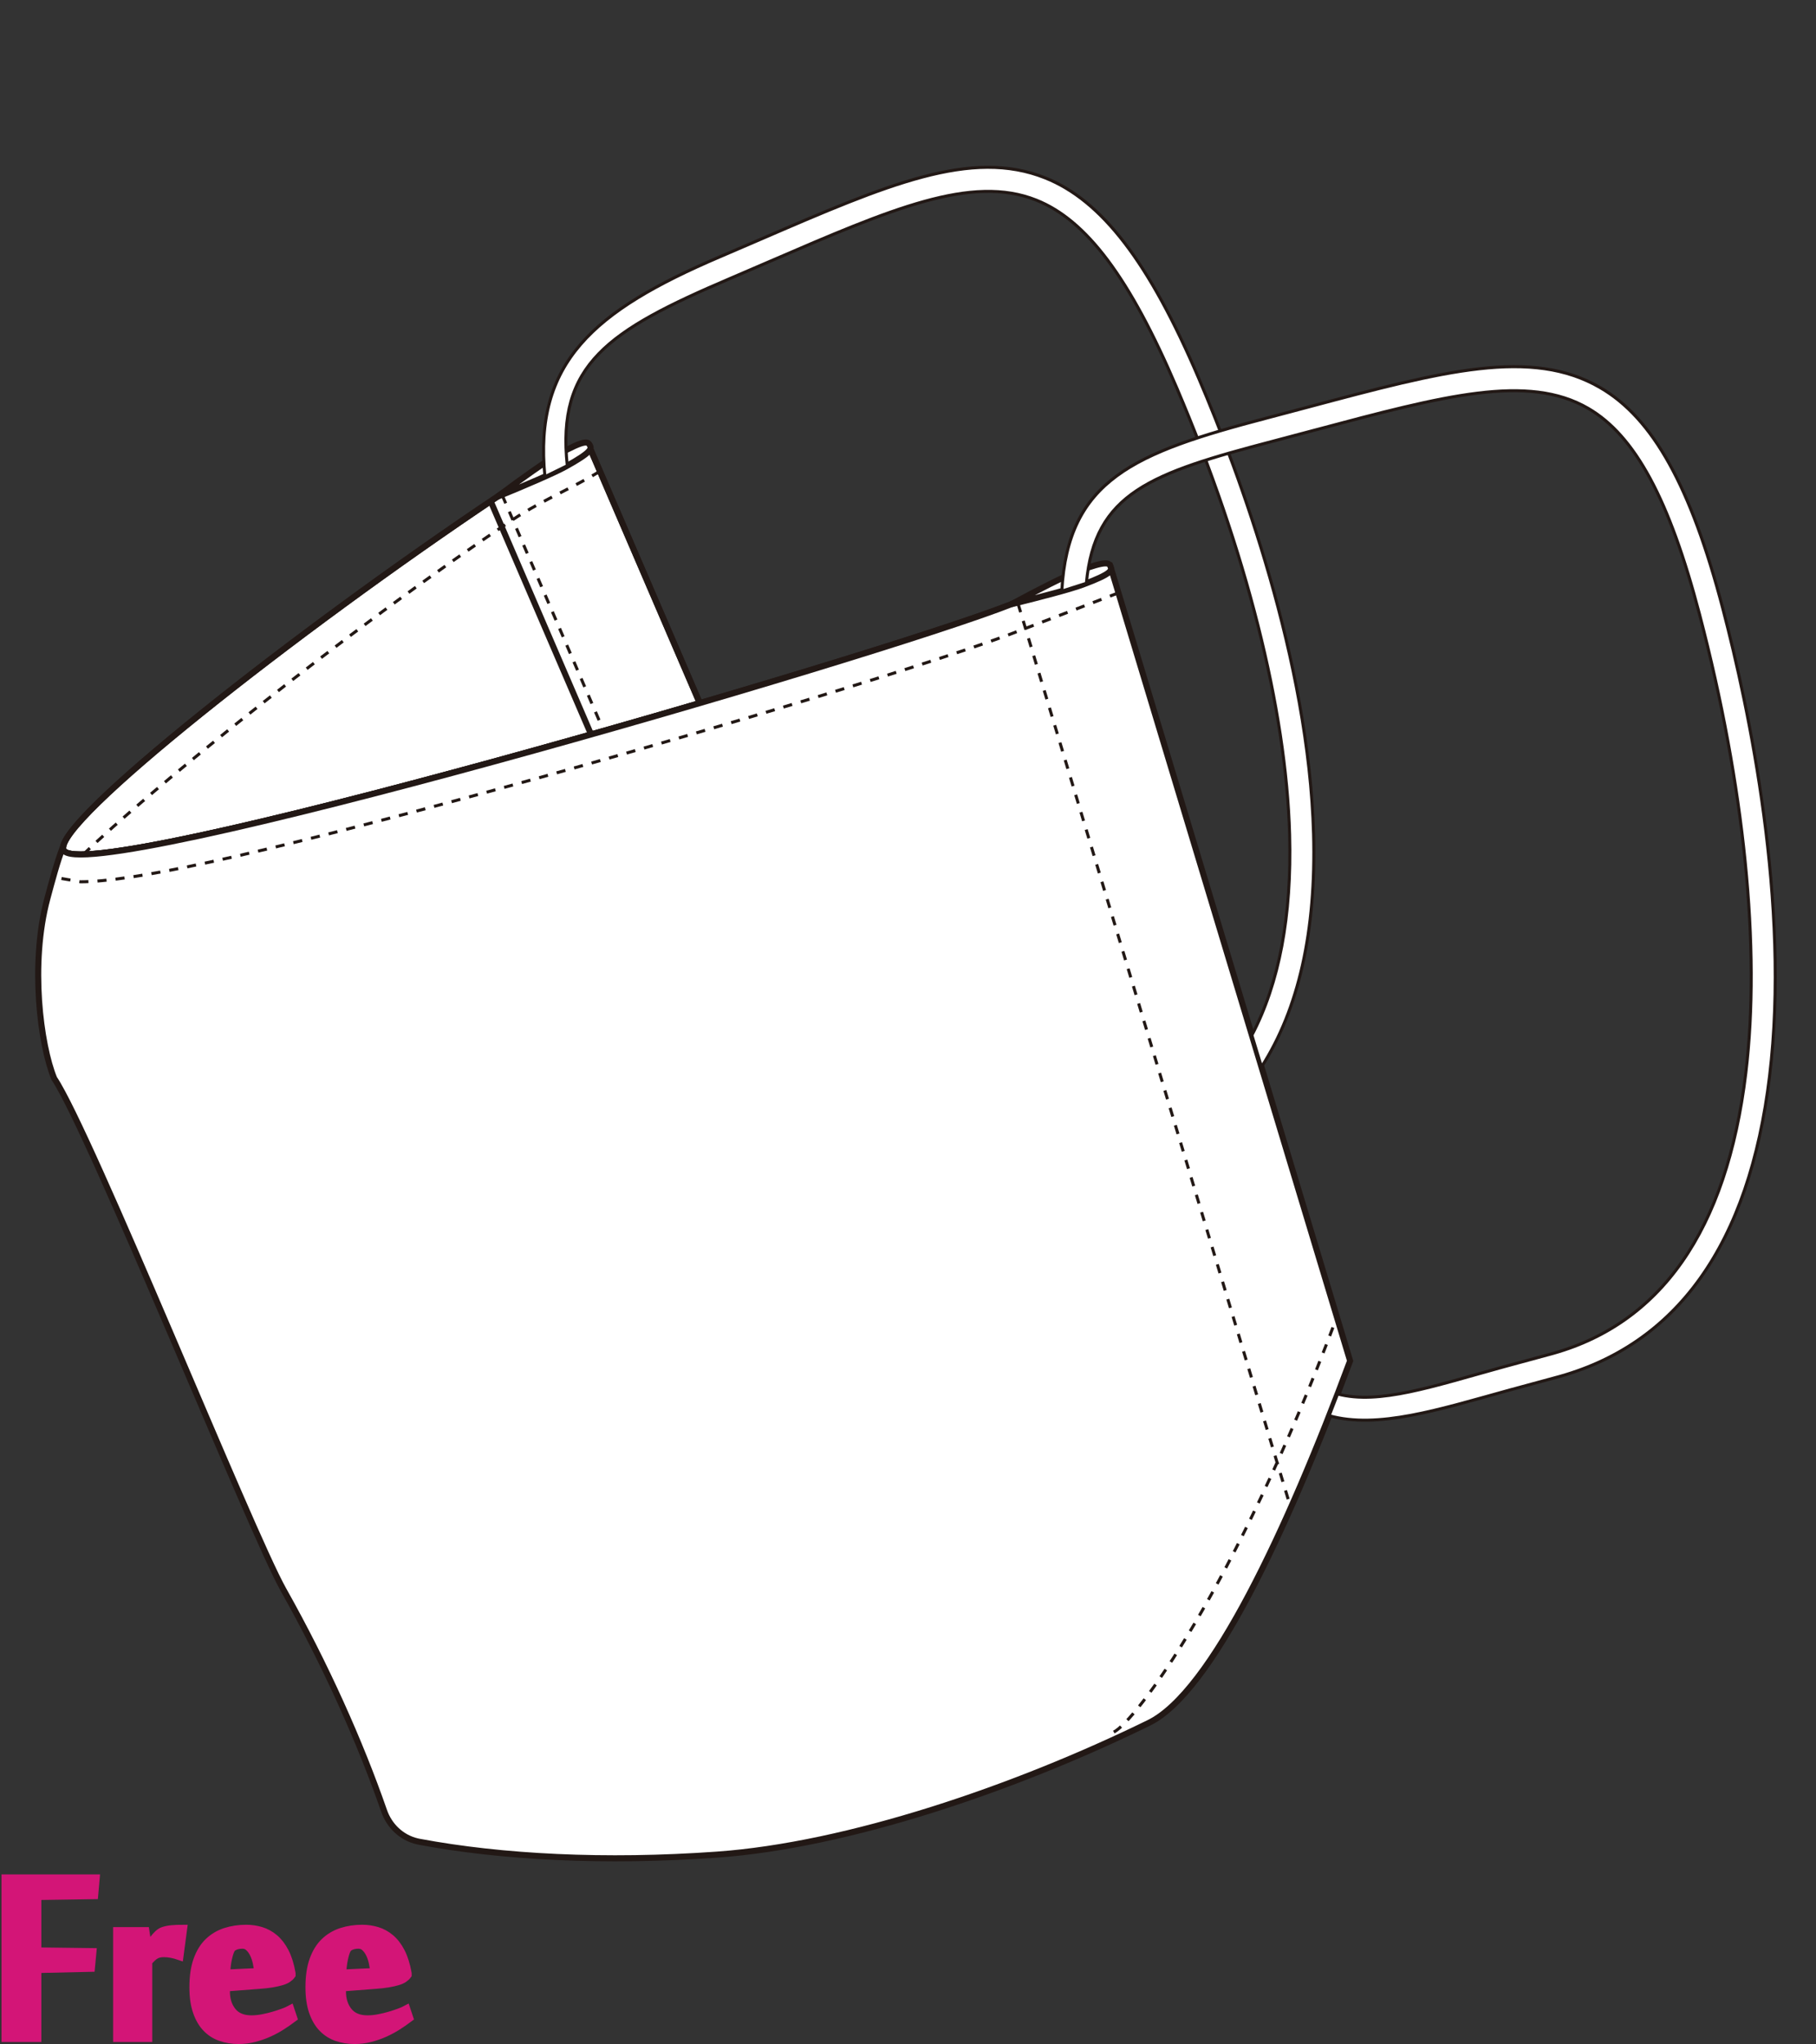 <?xml version="1.0" encoding="utf-8"?>
<!-- Generator: Adobe Illustrator 12.0.0, SVG Export Plug-In . SVG Version: 6.00 Build 51448)  -->
<!DOCTYPE svg PUBLIC "-//W3C//DTD SVG 1.1//EN" "http://www.w3.org/Graphics/SVG/1.1/DTD/svg11.dtd">
<svg  version="1.1" id="レイヤー_1" xmlns="http://www.w3.org/2000/svg" xmlns:xlink="http://www.w3.org/1999/xlink" width="600" height="675.129"
	 viewBox="0 0 600 675.129" overflow="visible" enable-background="new 0 0 600 675.129" xml:space="preserve">
<rect x="0" y="0" width="600" height="675.129" fill="#333333" stroke="none"/>
<rect fill="none" width="600" height="675"/>
<g>
	<path fill="#FFFFFF" stroke="#221815" stroke-width="2" d="M194.855,147.019c-9.184,5.82-20.327,10.209-30.617,17.095
		C97.855,208.52,17.441,271.792,20.961,280.72c3.414,8.661,119.065-21.733,210.243-48.48l-36.629-85.059L194.855,147.019z"/>
	<linearGradient id="XMLID_3_" gradientUnits="userSpaceOnUse" x1="194.58" y1="189.709" x2="231.204" y2="189.709">
		<stop  offset="0" style="stop-color:#FFFFFF"/>
		<stop  offset="0.19" style="stop-color:#FFFDFC"/>
		<stop  offset="0.345" style="stop-color:#FEF7F2"/>
		<stop  offset="0.489" style="stop-color:#FDEDE0"/>
		<stop  offset="0.626" style="stop-color:#FBDFC8"/>
		<stop  offset="0.757" style="stop-color:#F9CDA9"/>
		<stop  offset="0.883" style="stop-color:#F6B783"/>
		<stop  offset="1" style="stop-color:#F39E59"/>
	</linearGradient>
	<line fill="url(#XMLID_3_)" stroke="#221815" stroke-width="2" x1="231.204" y1="232.24" x2="194.58" y2="147.178"/>
	<line fill="none" stroke="#221815" stroke-dasharray="3" x1="165.898" y1="163.48" x2="199.452" y2="241.414"/>
	<linearGradient id="XMLID_4_" gradientUnits="userSpaceOnUse" x1="162.043" y1="203.977" x2="195.295" y2="203.977">
		<stop  offset="0" style="stop-color:#FFFFFF"/>
		<stop  offset="0.19" style="stop-color:#FFFDFC"/>
		<stop  offset="0.345" style="stop-color:#FEF7F2"/>
		<stop  offset="0.489" style="stop-color:#FDEDE0"/>
		<stop  offset="0.626" style="stop-color:#FBDFC8"/>
		<stop  offset="0.757" style="stop-color:#F9CDA9"/>
		<stop  offset="0.883" style="stop-color:#F6B783"/>
		<stop  offset="1" style="stop-color:#F39E59"/>
	</linearGradient>
	<line fill="url(#XMLID_4_)" stroke="#221815" stroke-width="2" x1="162.043" y1="165.362" x2="195.295" y2="242.592"/>
	<path fill="none" stroke="#221815" stroke-width="2" d="M366.84,186.954c-13.603,5.221-25.023,9.589-32.718,12.622
		c-44.446,17.521-307.976,94.283-313.157,81.14c-3.52-8.927,76.897-72.198,143.278-116.605c10.29-6.884,21.433-11.276,30.616-17.096
		"/>
	<path fill="none" stroke="#221815" stroke-dasharray="3" d="M27.529,282.212c20.822-20.299,86.188-73.325,141.787-110.518
		c5.182-3.467,10.813-6.357,16.26-9.154c4.219-2.167,8.564-4.397,12.65-6.877"/>
	<path fill="#FFFFFF" stroke="#221815" stroke-width="2" d="M366.84,186.954c-13.603,5.221-25.023,9.589-32.718,12.622
		c-44.446,17.521-307.976,94.283-313.157,81.14c-0.147-0.375-0.147-0.846-0.004-1.411c-1.987,4.976-3.774,11.754-5.295,17.405
		c-5.828,21.677-2.293,48.428,2.229,59.47C30.017,374.299,82.879,505.92,93.65,525.07c14.059,24.996,25.401,50.441,33.262,73.059
		c1.711,4.921,5.702,8.833,10.979,10.063c0.2,0.047,0.399,0.09,0.598,0.125c27.354,5.142,61.509,6.869,98.257,4.266
		c43.336-3.069,98.506-21.832,142.849-43.539c20.619-10.092,45.573-63.351,66.474-119.559l-79.15-262.329L366.84,186.954z"/>
	<path fill="none" stroke="#221815" stroke-dasharray="3" d="M369.531,195.819c-5.728,2.213-32.063,12.246-32.063,12.246l0,0
		c-23.502,9.265-102.378,33.252-172.24,52.381C79.17,284.01,42.77,291.196,26.633,291.251l-9.052-1.555"/>
	<path fill="none" stroke="#221815" stroke-dasharray="3" d="M367.994,572.084c7.033-3.443,39.809-46.667,73.705-137.076"/>
	<line fill="none" stroke="#221815" stroke-dasharray="3" x1="336.342" y1="199.33" x2="426.463" y2="498.023"/>
	<path fill="#FFFFFF" stroke="#221815" stroke-width="2" d="M334.122,199.576c8.959-4.839,17.965-9.405,22.068-10.939
		c9.642-3.598,10.271-2.703,10.728-1.482c0.455,1.224,0.565,2.313-9.076,5.909C353.994,194.503,344.068,197.134,334.122,199.576z"/>
	<path fill="#FFFFFF" stroke="#221815" stroke-width="2" d="M164.243,164.111c8.151-6.101,16.39-11.94,20.225-14.056
		c9.007-4.973,9.763-4.183,10.392-3.04c0.633,1.143,0.899,2.204-8.109,7.177C183.154,156.177,173.721,160.236,164.243,164.111z"/>
	<path fill="#FFFFFF" stroke="#221815" d="M416.787,352.415c12.313-19.214,18.083-44.929,17.211-76.956
		c-1.563-57.287-24.448-118.896-37.951-150.523c-16.348-38.294-31.988-58.706-50.714-66.18c-24.46-9.767-52.15,2.189-94.063,20.289
		l-13.354,5.743c-42.01,17.935-61.592,35.068-57.871,72.655l7.385-3.616c-3.574-33.421,13.431-44.611,53.594-61.759l13.383-5.758
		c40.097-17.313,66.586-28.75,87.992-20.204c16.613,6.631,30.912,25.734,46.372,61.937c22.931,53.716,36.184,106.145,37.315,147.63
		c0.735,26.947-3.442,49.075-12.467,66.254L416.787,352.415z"/>
	<path fill="#FFFFFF" stroke="#221815" d="M439.145,467.604c16.109,4.453,36.059-1.976,59.683-8.498l14.777-4.008
		c40.462-10.607,64.37-44.149,71.06-99.695c6.854-56.894-6.752-121.193-15.475-154.46c-10.559-40.276-23.037-62.76-40.462-72.898
		c-22.768-13.248-51.91-5.478-96.024,6.28l-14.052,3.724c-43.944,11.521-65.808,20.368-67.839,57.192l8.122-2.59
		c2.718-29.858,21.298-36.349,61.726-46.945l14.082-3.733c42.201-11.247,70.08-18.679,90.002-7.086
		c15.463,8.995,26.808,29.988,36.791,68.066c14.809,56.498,20.23,110.302,15.271,151.506c-6.265,51.998-28.202,83.283-65.206,92.983
		l-14.881,4.038c-23.471,6.479-41.118,12.553-54.787,8.942L439.145,467.604z"/>
</g>
<g>
	<path fill="#D31577" stroke="#D31577" stroke-width="3" d="M12.159,672.959H2V620.6h29.416l-0.455,5.189l-18.802,0.281v18.643
		l18.177,0.23l-0.453,4.842l-17.724,0.398V672.959z"/>
	<path fill="#D31577" stroke="#D31577" stroke-width="3" d="M59.162,645.846c-0.764-0.266-1.584-0.48-2.46-0.652
		c-0.877-0.17-1.716-0.256-2.517-0.256c-0.572,0-1.09,0.049-1.547,0.145c-0.457,0.092-0.886,0.256-1.287,0.482
		s-0.801,0.529-1.201,0.906c-0.401,0.383-0.849,0.836-1.344,1.365v25.123H38.87v-34.943h9.017l0.862,5.568h0.058
		c0.264-0.418,0.584-0.9,0.963-1.449c0.377-0.549,0.783-1.098,1.217-1.648c0.436-0.547,0.889-1.049,1.359-1.504
		c0.471-0.453,0.954-0.775,1.446-0.967c0.867-0.32,1.849-0.531,2.944-0.631c1.097-0.1,2.285-0.15,3.57-0.15L59.162,645.846z"/>
	<path fill="#D31577" stroke="#D31577" stroke-width="3" d="M81.334,637.234c1.667,0,3.285,0.236,4.857,0.709
		c1.569,0.473,3.02,1.266,4.345,2.379c1.325,1.115,2.47,2.605,3.437,4.477c0.965,1.871,1.694,4.203,2.188,6.998v0.453
		c-0.304,0.416-0.712,0.795-1.224,1.135c-0.511,0.34-1.183,0.635-2.017,0.877c-0.834,0.248-1.856,0.475-3.067,0.682
		c-1.211,0.209-2.67,0.369-4.373,0.482l-11.02,0.85v1.475c0,2.719,0.719,4.965,2.158,6.742c1.439,1.773,3.597,2.662,6.475,2.662
		c1.174,0,2.406-0.121,3.693-0.367s2.508-0.539,3.663-0.881c1.155-0.34,2.213-0.691,3.18-1.051c0.966-0.359,1.695-0.672,2.188-0.938
		l0.853,2.557c-1.06,0.799-2.253,1.629-3.579,2.486c-1.326,0.859-2.746,1.633-4.26,2.32c-1.516,0.686-3.114,1.25-4.799,1.689
		c-1.686,0.439-3.42,0.658-5.198,0.658c-2.083,0-4.028-0.311-5.832-0.938c-1.803-0.623-3.362-1.615-4.675-2.98
		c-1.313-1.361-2.348-3.141-3.108-5.336c-0.76-2.193-1.141-4.863-1.141-8.006c0-3.521,0.437-6.5,1.312-8.941
		c0.875-2.443,2.092-4.41,3.651-5.906c1.56-1.494,3.392-2.582,5.499-3.266C76.645,637.576,78.91,637.234,81.334,637.234z
		 M76.617,643.168c-0.266,0.229-0.521,0.654-0.768,1.279s-0.465,1.363-0.652,2.215c-0.19,0.852-0.342,1.742-0.455,2.67
		c-0.114,0.928-0.17,1.826-0.17,2.697l10.964-0.514c-0.115-1.02-0.286-2.08-0.513-3.18c-0.228-1.098-0.559-2.1-0.994-3.01
		c-0.438-0.908-0.977-1.664-1.619-2.271c-0.645-0.606-1.42-0.908-2.327-0.908c-0.646,0-1.25,0.074-1.819,0.227
		C77.695,642.523,77.146,642.789,76.617,643.168z"/>
	<path fill="#D31577" stroke="#D31577" stroke-width="3" d="M119.678,637.234c1.666,0,3.285,0.236,4.857,0.709
		c1.57,0.473,3.02,1.266,4.345,2.379c1.326,1.115,2.47,2.605,3.437,4.477c0.965,1.871,1.694,4.203,2.188,6.998v0.453
		c-0.304,0.416-0.712,0.795-1.223,1.135c-0.512,0.34-1.184,0.635-2.018,0.877c-0.832,0.248-1.854,0.475-3.066,0.682
		c-1.211,0.209-2.67,0.369-4.373,0.482l-11.02,0.85v1.475c0,2.719,0.719,4.965,2.157,6.742c1.438,1.773,3.597,2.662,6.476,2.662
		c1.174,0,2.405-0.121,3.692-0.367c1.288-0.246,2.509-0.539,3.663-0.881c1.154-0.34,2.214-0.691,3.182-1.051
		c0.965-0.359,1.695-0.672,2.187-0.938l0.853,2.557c-1.061,0.799-2.254,1.629-3.578,2.486c-1.328,0.859-2.748,1.633-4.261,2.32
		c-1.515,0.686-3.114,1.25-4.799,1.689s-3.419,0.658-5.199,0.658c-2.083,0-4.026-0.311-5.832-0.938
		c-1.804-0.623-3.362-1.615-4.675-2.98c-1.313-1.361-2.348-3.141-3.109-5.336c-0.76-2.193-1.141-4.863-1.141-8.006
		c0-3.521,0.436-6.5,1.313-8.941c0.873-2.443,2.092-4.41,3.65-5.906c1.561-1.494,3.391-2.582,5.499-3.266
		C114.988,637.576,117.253,637.234,119.678,637.234z M114.961,643.168c-0.266,0.229-0.521,0.654-0.768,1.279
		c-0.248,0.625-0.465,1.363-0.652,2.215c-0.189,0.852-0.342,1.742-0.456,2.67c-0.112,0.928-0.169,1.826-0.169,2.697l10.964-0.514
		c-0.116-1.02-0.286-2.08-0.513-3.18c-0.227-1.098-0.559-2.1-0.994-3.01c-0.436-0.908-0.975-1.664-1.619-2.271
		c-0.645-0.606-1.42-0.908-2.327-0.908c-0.646,0-1.25,0.074-1.819,0.227C116.039,642.523,115.49,642.789,114.961,643.168z"/>
</g>
</svg>
